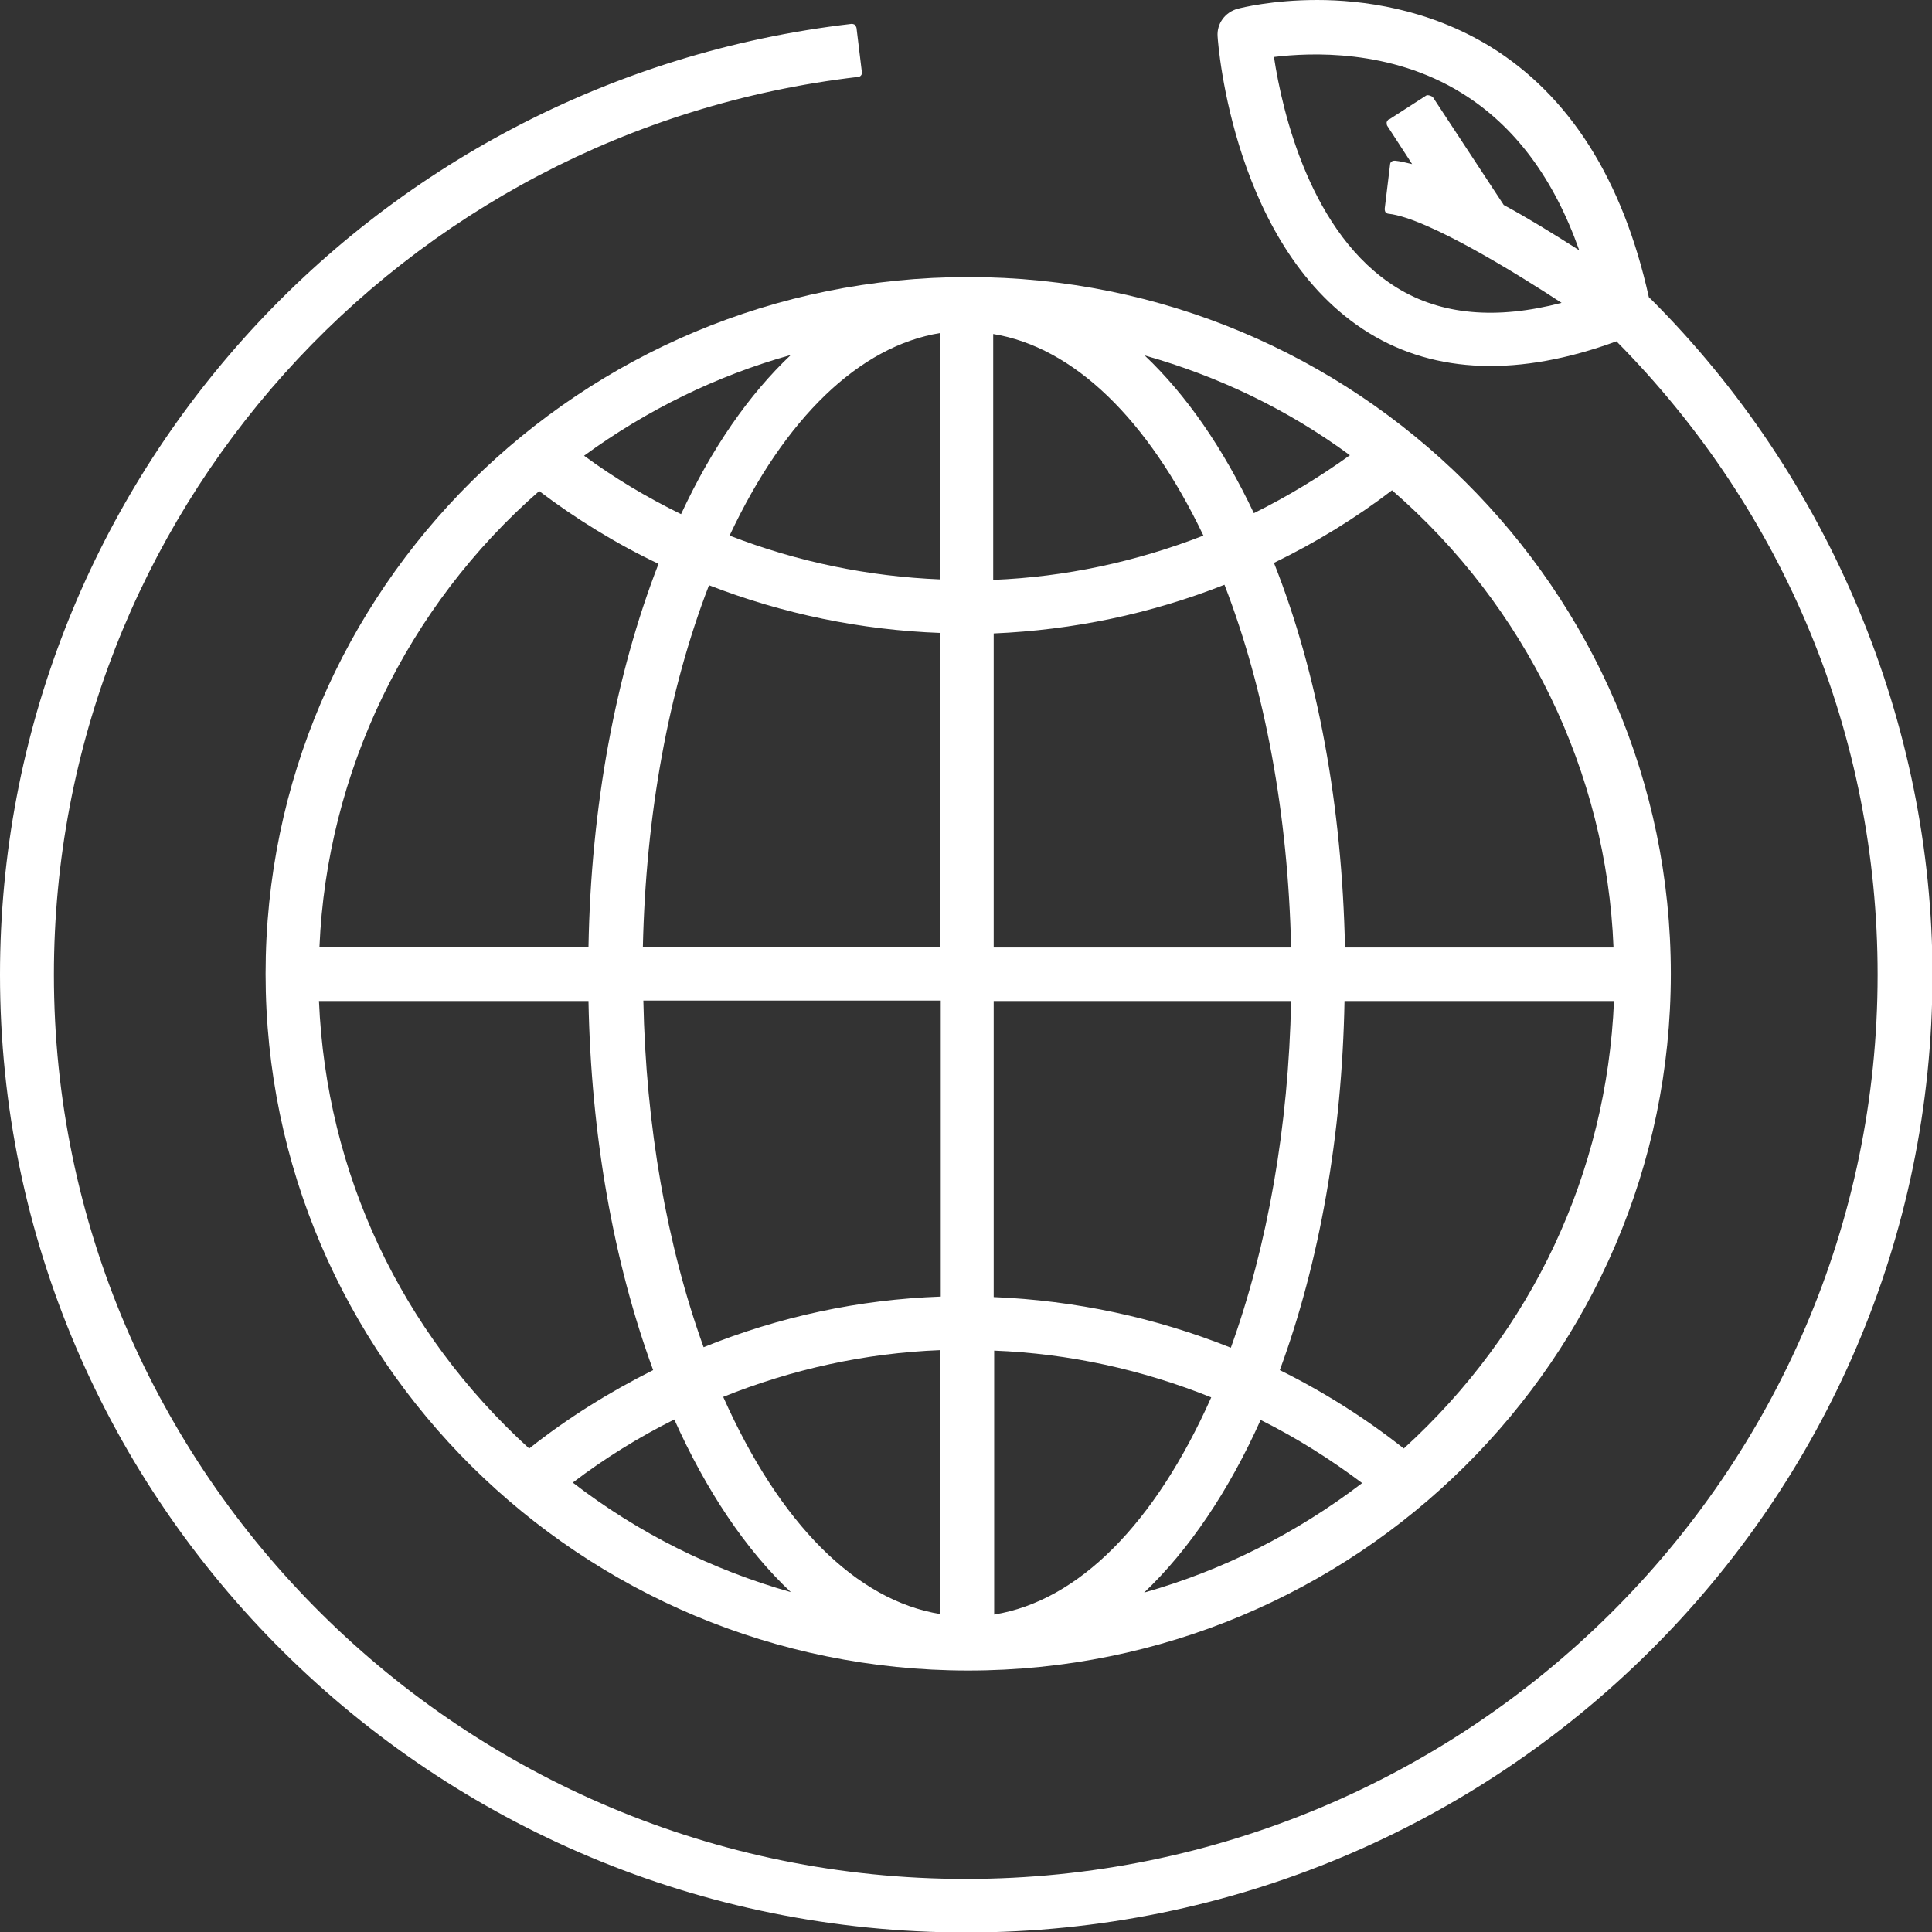 <svg width="60" height="60" viewBox="0 0 60 60" fill="none" xmlns="http://www.w3.org/2000/svg">
<rect x="0" y="0" width="60" height="60" fill="#333333" stroke="none"/>
<g clip-path="url(#clip0_625_4302)">
<g clip-path="url(#clip1_625_4302)">
<path d="M30.845 18.009V10.373C33.34 10.781 35.638 13.004 37.373 16.633C35.273 17.449 33.081 17.918 30.845 18.009ZM50.124 31.088C49.896 36.426 47.583 41.355 43.596 44.985C42.409 44.047 41.116 43.23 39.746 42.55C40.979 39.208 41.679 35.247 41.755 31.088H50.109H50.124ZM41.77 29.425C41.679 25.055 40.933 20.927 39.564 17.48C40.873 16.844 42.105 16.088 43.231 15.226C47.385 18.825 49.896 23.982 50.109 29.425H41.755H41.77ZM40.096 29.425H30.86V19.672C33.325 19.566 35.729 19.067 38.027 18.16C39.29 21.426 40.005 25.312 40.096 29.425ZM30.86 40.282V31.088H40.096C40.02 34.974 39.366 38.694 38.225 41.855C35.881 40.917 33.401 40.388 30.86 40.282ZM39.138 44.092C40.264 44.652 41.314 45.317 42.303 46.058C40.264 47.616 37.981 48.765 35.531 49.46C36.916 48.145 38.164 46.3 39.153 44.092M38.94 15.937C37.981 13.911 36.84 12.263 35.547 11.038C37.844 11.688 39.99 12.716 41.922 14.138C40.979 14.818 39.975 15.423 38.94 15.937ZM37.616 43.397C35.866 47.328 33.492 49.717 30.875 50.141V41.945C33.203 42.036 35.471 42.535 37.616 43.397ZM18.276 31.088C18.352 35.247 19.052 39.193 20.284 42.55C18.93 43.23 17.636 44.032 16.434 44.985C12.447 41.355 10.134 36.441 9.906 31.088H18.26H18.276ZM16.754 15.257C17.895 16.119 19.143 16.89 20.451 17.51C19.112 20.957 18.352 25.07 18.276 29.41H9.921C10.15 23.997 12.63 18.84 16.754 15.242M22.658 16.633C24.377 12.973 26.69 10.751 29.201 10.342V17.994C26.964 17.903 24.758 17.449 22.658 16.633ZM29.201 41.93V50.126C26.584 49.702 24.21 47.313 22.46 43.382C24.606 42.52 26.873 42.021 29.201 41.93ZM29.201 19.657V29.41H19.965C20.056 25.312 20.756 21.441 22.019 18.175C24.317 19.067 26.736 19.566 29.216 19.657M29.216 31.073V40.267C26.675 40.358 24.21 40.887 21.851 41.839C20.71 38.679 20.056 34.959 19.98 31.073H29.216ZM20.938 44.077C21.927 46.285 23.16 48.13 24.56 49.445C22.11 48.75 19.828 47.616 17.788 46.043C18.762 45.302 19.828 44.637 20.954 44.077M21.151 15.967C20.102 15.453 19.082 14.848 18.139 14.153C20.086 12.732 22.247 11.673 24.56 11.023C23.251 12.263 22.11 13.911 21.151 15.967ZM8.248 30.242C8.248 42.172 18.032 51.88 30.069 51.88C42.105 51.88 51.889 42.172 51.889 30.242C51.889 18.311 42.105 8.604 30.069 8.604C18.032 8.604 8.248 18.311 8.248 30.242Z" fill="white"/>
<path d="M43.124 3.705C43.124 3.705 43.079 3.75 43.064 3.795C43.064 3.826 43.064 3.871 43.079 3.901L43.855 5.096C43.657 5.05 43.49 5.005 43.322 4.99C43.292 4.99 43.246 4.99 43.216 5.02C43.185 5.035 43.17 5.081 43.17 5.111L43.003 6.487C43.003 6.487 43.003 6.562 43.033 6.593C43.064 6.623 43.094 6.638 43.124 6.638C44.327 6.774 47.111 8.498 48.496 9.405C46.472 9.934 44.753 9.783 43.383 8.936C40.705 7.288 39.822 3.478 39.564 1.769C40.675 1.633 43.17 1.512 45.392 2.888C47.035 3.901 48.253 5.534 49.044 7.772C48.192 7.228 47.401 6.744 46.7 6.366L44.494 3.009C44.494 3.009 44.372 2.933 44.296 2.964L43.124 3.72V3.705ZM51.235 9.269C51.235 9.269 51.22 9.254 51.205 9.224C50.398 5.58 48.739 2.964 46.29 1.452C44.342 0.257 42.288 0 40.903 0C39.518 0 38.544 0.242 38.438 0.272C38.042 0.378 37.783 0.741 37.814 1.134C37.829 1.406 38.316 7.757 42.516 10.343C44.585 11.613 47.187 11.704 50.2 10.6C55.435 15.892 58.311 22.863 58.311 30.272C58.311 45.756 45.605 58.352 29.992 58.352C14.38 58.352 1.674 45.741 1.674 30.272C1.674 16.028 12.417 4.052 26.645 2.389C26.721 2.389 26.782 2.314 26.766 2.238L26.599 0.862C26.599 0.862 26.569 0.786 26.553 0.771C26.523 0.756 26.492 0.741 26.447 0.741C11.367 2.495 0 15.197 0 30.272C0 46.678 13.452 60.015 30.008 60.015C46.563 60.015 60.015 46.678 60.015 30.272C60.015 22.47 56.82 14.819 51.25 9.269" fill="white"/>
</g>
</g>
<defs>
<clipPath id="clip0_625_4302">
<rect width="60" height="60" fill="white"/>
</clipPath>
<clipPath id="clip1_625_4302">
<rect width="60" height="60" fill="white"/>
</clipPath>
</defs>
</svg>
